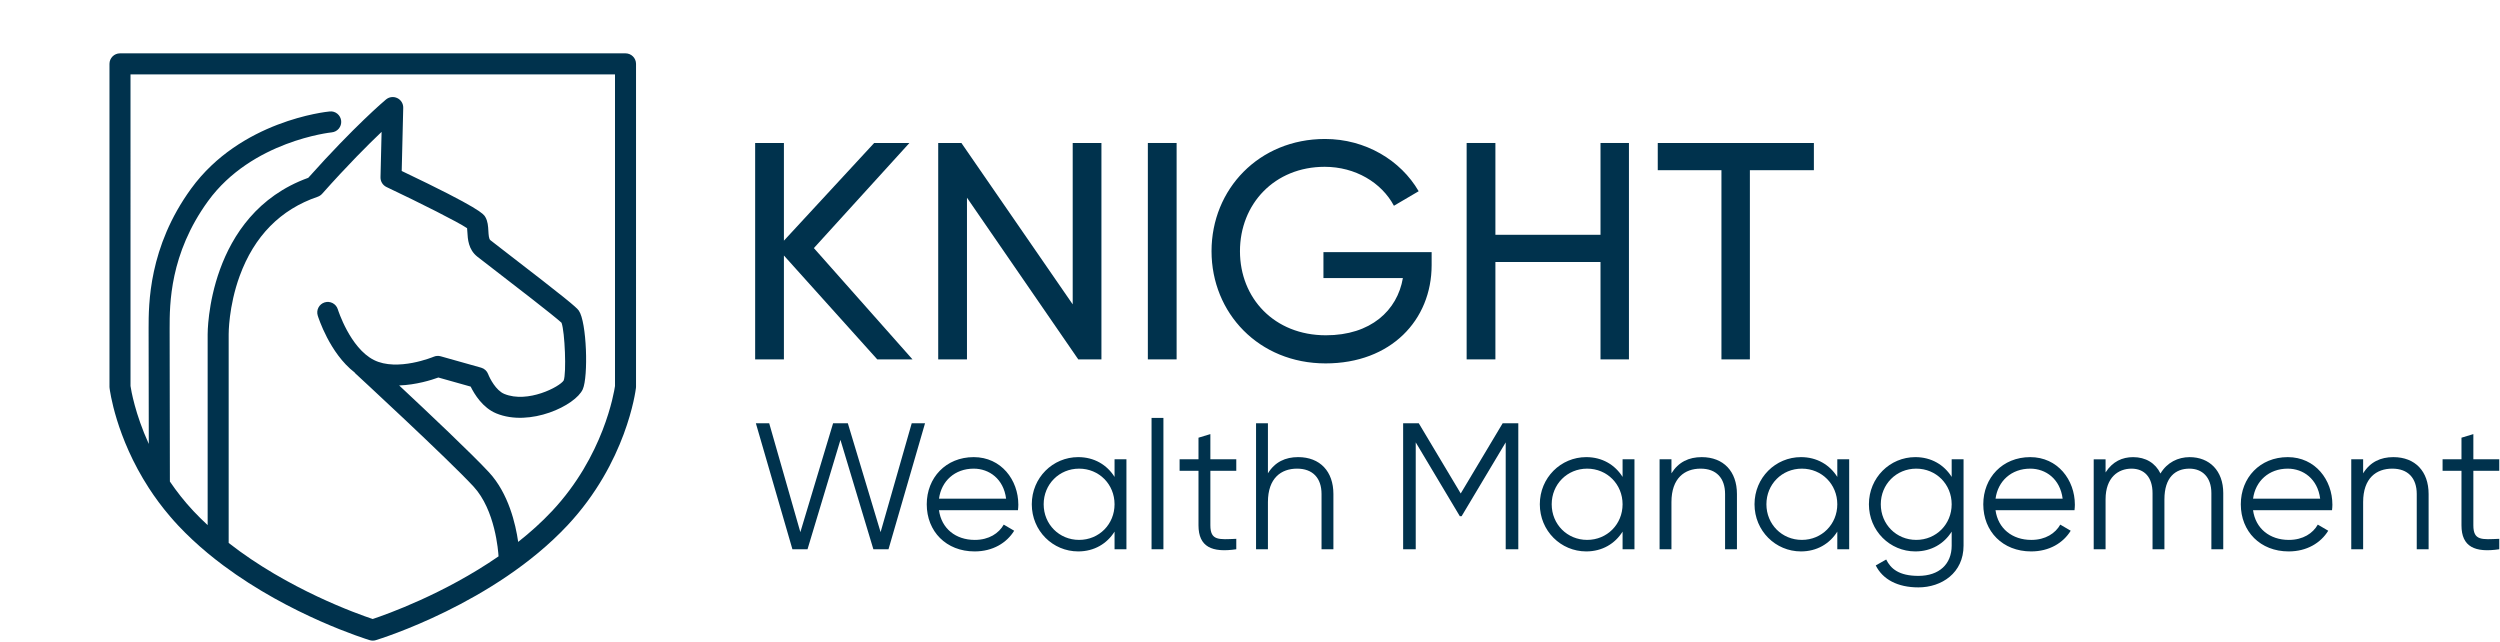 <?xml version="1.0" encoding="UTF-8"?><svg id="uuid-0e3a8286-d814-47dd-b011-50c353653860" xmlns="http://www.w3.org/2000/svg" width="167.5" height="43" viewBox="0 0 167.5 43"><rect width="167.5" height="43" fill="none"/><path d="M51.537,28.361l2.087,7.293,2.193-7.293h.989l2.194,7.293,2.085-7.293h.892l-2.447,8.439h-1.014l-2.206-7.329-2.206,7.329h-1.012l-2.448-8.439h.892Z" fill="#00324d"/><path d="M68.229,33.811c0,.12-.013.253-.025.373h-5.292c.168,1.23,1.121,1.99,2.399,1.99.953,0,1.615-.447,1.94-1.025l.699.41c-.506.819-1.434,1.386-2.651,1.386-1.905,0-3.207-1.339-3.207-3.159,0-1.772,1.278-3.159,3.146-3.159,1.845,0,2.99,1.531,2.99,3.183ZM62.913,33.412h4.496c-.168-1.326-1.133-2.013-2.17-2.013-1.266,0-2.17.832-2.326,2.013Z" fill="#00324d"/><path d="M75.471,36.8h-.796v-1.182c-.506.808-1.362,1.327-2.435,1.327-1.7,0-3.11-1.375-3.11-3.159s1.41-3.159,3.11-3.159c1.073,0,1.929.518,2.435,1.326v-1.181h.796v6.027ZM74.675,33.786c0-1.339-1.037-2.387-2.374-2.387-1.339,0-2.375,1.049-2.375,2.387s1.037,2.387,2.375,2.387c1.337,0,2.374-1.049,2.374-2.387Z" fill="#00324d"/><path d="M77.949,28v8.8h-.795v-8.8h.795Z" fill="#00324d"/><path d="M81.095,35.196c0,1.037.566.953,1.736.905v.699c-1.627.241-2.532-.157-2.532-1.604v-3.652h-1.266v-.771h1.266v-1.447l.796-.241v1.688h1.736v.771h-1.736v3.652Z" fill="#00324d"/><path d="M89.338,33.099v3.701h-.795v-3.701c0-1.073-.592-1.7-1.64-1.7-1.06,0-1.952.627-1.952,2.242v3.159h-.796v-8.439h.796v3.351c.47-.76,1.169-1.085,2.025-1.085,1.471,0,2.362.964,2.362,2.471Z" fill="#00324d"/><path d="M100.882,36.8v-7.161l-2.953,4.944h-.122l-2.953-4.944v7.161h-.844v-8.439h1.049l2.809,4.702,2.809-4.702h1.049v8.439h-.844Z" fill="#00324d"/><path d="M109.509,36.8h-.796v-1.182c-.506.808-1.362,1.327-2.435,1.327-1.7,0-3.11-1.375-3.11-3.159s1.41-3.159,3.11-3.159c1.073,0,1.929.518,2.435,1.326v-1.181h.796v6.027ZM108.713,33.786c0-1.339-1.037-2.387-2.374-2.387-1.339,0-2.375,1.049-2.375,2.387s1.037,2.387,2.375,2.387c1.337,0,2.374-1.049,2.374-2.387Z" fill="#00324d"/><path d="M116.375,33.099v3.701h-.795v-3.701c0-1.073-.592-1.7-1.64-1.7-1.06,0-1.953.627-1.953,2.242v3.159h-.795v-6.027h.795v.94c.471-.76,1.17-1.085,2.026-1.085,1.471,0,2.362.964,2.362,2.471Z" fill="#00324d"/><path d="M123.895,36.8h-.796v-1.182c-.506.808-1.362,1.327-2.435,1.327-1.7,0-3.111-1.375-3.111-3.159s1.411-3.159,3.111-3.159c1.073,0,1.929.518,2.435,1.326v-1.181h.796v6.027ZM123.099,33.786c0-1.339-1.037-2.387-2.374-2.387-1.339,0-2.375,1.049-2.375,2.387s1.037,2.387,2.375,2.387c1.337,0,2.374-1.049,2.374-2.387Z" fill="#00324d"/><path d="M131.558,36.559c0,1.832-1.471,2.796-3.026,2.796-1.385,0-2.386-.529-2.857-1.471l.7-.397c.3.615.856,1.097,2.157,1.097,1.399,0,2.23-.795,2.23-2.025v-.941c-.506.808-1.362,1.327-2.435,1.327-1.7,0-3.11-1.375-3.11-3.159s1.41-3.159,3.11-3.159c1.073,0,1.929.518,2.435,1.326v-1.181h.796v5.786ZM130.762,33.786c0-1.339-1.037-2.387-2.374-2.387-1.339,0-2.375,1.049-2.375,2.387s1.037,2.387,2.375,2.387c1.337,0,2.374-1.049,2.374-2.387Z" fill="#00324d"/><path d="M139.017,33.811c0,.12-.013.253-.025.373h-5.292c.168,1.23,1.121,1.99,2.399,1.99.953,0,1.615-.447,1.94-1.025l.699.41c-.506.819-1.434,1.386-2.651,1.386-1.905,0-3.207-1.339-3.207-3.159,0-1.772,1.278-3.159,3.146-3.159,1.845,0,2.99,1.531,2.99,3.183ZM133.701,33.412h4.496c-.168-1.326-1.133-2.013-2.17-2.013-1.266,0-2.17.832-2.326,2.013Z" fill="#00324d"/><path d="M148.958,33.039v3.761h-.796v-3.761c0-1.073-.615-1.64-1.471-1.64-.928,0-1.675.567-1.675,2.061v3.34h-.796v-3.761c0-1.073-.554-1.64-1.41-1.64-.869,0-1.737.567-1.737,2.061v3.34h-.795v-6.027h.795v.88c.471-.736,1.122-1.025,1.845-1.025.844,0,1.495.397,1.833,1.097.445-.747,1.181-1.097,1.952-1.097,1.327,0,2.255.904,2.255,2.412Z" fill="#00324d"/><path d="M156.271,33.811c0,.12-.013.253-.025.373h-5.292c.168,1.23,1.121,1.99,2.399,1.99.953,0,1.615-.447,1.94-1.025l.699.41c-.506.819-1.434,1.386-2.651,1.386-1.905,0-3.207-1.339-3.207-3.159,0-1.772,1.278-3.159,3.146-3.159,1.845,0,2.99,1.531,2.99,3.183ZM150.955,33.412h4.496c-.168-1.326-1.133-2.013-2.17-2.013-1.266,0-2.17.832-2.326,2.013Z" fill="#00324d"/><path d="M162.717,33.099v3.701h-.795v-3.701c0-1.073-.592-1.7-1.64-1.7-1.06,0-1.952.627-1.952,2.242v3.159h-.796v-6.027h.796v.94c.47-.76,1.169-1.085,2.025-1.085,1.471,0,2.362.964,2.362,2.471Z" fill="#00324d"/><path d="M165.715,35.196c0,1.037.566.953,1.736.905v.699c-1.628.241-2.532-.157-2.532-1.604v-3.652h-1.266v-.771h1.266v-1.447l.796-.241v1.688h1.736v.771h-1.736v3.652Z" fill="#00324d"/><path d="M52.522,17.119v6.96h-1.927v-14.499h1.927v6.545l6.048-6.545h2.361l-6.401,7.042,6.608,7.457h-2.361l-6.255-6.96Z" fill="#00324d"/><path d="M73.796,24.079h-1.552l-7.457-10.833v10.833h-1.927v-14.499h1.554l7.457,10.812v-10.812h1.925v14.499Z" fill="#00324d"/><path d="M78.833,24.079h-1.927v-14.499h1.927v14.499Z" fill="#00324d"/><path d="M88.817,24.348c-4.475,0-7.644-3.376-7.644-7.519,0-4.163,3.19-7.518,7.602-7.518,2.713,0,5.074,1.429,6.276,3.501l-1.658.974c-.828-1.554-2.588-2.61-4.64-2.61-3.355,0-5.675,2.485-5.675,5.654,0,3.149,2.299,5.634,5.758,5.634,3.003,0,4.785-1.658,5.157-3.832h-5.322v-1.741h7.249v.871c0,3.687-2.734,6.586-7.104,6.586Z" fill="#00324d"/><path d="M109.139,24.079h-1.905v-6.525h-7.042v6.525h-1.927v-14.499h1.927v6.151h7.042v-6.151h1.905v14.499Z" fill="#00324d"/><path d="M117.242,11.403v12.676h-1.905v-12.676h-4.267v-1.822h10.46v1.822h-4.288Z" fill="#00324d"/><path d="M41.91,3.574H8.04c-.389,0-.705.316-.705.705v21.628c0,.028.002.056.005.084.019.162.42,3.292,2.634,6.707.406.627.875,1.264,1.413,1.893.176.206.356.411.547.614.622.663,1.288,1.28,1.978,1.853.343.284.691.558,1.042.82,4.509,3.365,9.555,4.933,9.816,5.013.067.021.136.031.205.031s.139-.01.205-.031c.322-.098,7.942-2.466,12.835-7.685,3.958-4.221,4.57-9.013,4.594-9.215.003-.028.005-.056.005-.084V4.279c0-.389-.316-.705-.705-.705ZM24.975,41.475c-1.027-.342-5.694-2.002-9.654-5.098v-13.983c-0-.018-.013-1.849.736-3.9.977-2.676,2.736-4.463,5.227-5.311.115-.04.218-.108.299-.199,1.696-1.907,3.076-3.286,3.984-4.149l-.073,3.042c-.007.279.151.534.403.654,2.275,1.079,4.808,2.354,5.398,2.758.009.075.015.18.019.258.025.465.064,1.167.66,1.643.143.114.565.439,1.122.868,1.231.948,4.056,3.124,4.527,3.567.228.621.332,3.39.144,3.865-.262.424-2.413,1.548-3.98.902-.559-.231-.97-1.037-1.081-1.326-.079-.211-.253-.371-.469-.432l-2.712-.763c-.154-.043-.319-.033-.467.03-.025.01-2.438,1.014-4.01.217-1.599-.811-2.406-3.367-2.414-3.393-.115-.371-.509-.58-.88-.466-.372.114-.581.508-.467.88.035.114.796,2.528,2.474,3.818.015.016.021.037.038.052.062.057,6.214,5.737,7.927,7.588,1.457,1.574,1.656,4.333,1.676,4.679-3.646,2.519-7.505,3.889-8.427,4.196ZM41.206,25.859c-.064.44-.763,4.698-4.218,8.382-.702.749-1.471,1.437-2.27,2.067-.171-1.196-.647-3.25-1.957-4.665-1.131-1.222-4.033-3.965-6.017-5.818,1.144-.04,2.173-.366,2.626-.532l2.165.609c.248.507.801,1.417,1.713,1.794,2.256.931,5.311-.529,5.797-1.614.379-.846.27-4.513-.265-5.271-.165-.234-.872-.823-4.825-3.868-.547-.421-.962-.741-1.101-.853-.104-.083-.119-.368-.133-.619-.017-.313-.035-.636-.204-.931-.115-.201-.325-.569-5.603-3.085l.102-4.232c.007-.277-.149-.531-.398-.651-.249-.121-.546-.084-.758.094-.085.071-2.087,1.754-5.207,5.247-6.78,2.446-6.742,10.421-6.741,10.492v12.777c-.327-.303-.645-.615-.95-.94-.61-.65-1.13-1.319-1.58-1.981-.007-4.068-.017-9.193-.017-10.252,0-1.622,0-4.997,2.577-8.541,2.932-4.031,8.231-4.595,8.284-4.6.387-.038.67-.381.633-.768-.037-.388-.384-.676-.768-.634-.242.023-5.976.619-9.288,5.175-2.847,3.914-2.847,7.737-2.847,9.37,0,.847.006,4.301.012,7.732-.922-2.024-1.187-3.624-1.224-3.881V4.983h32.461v20.875Z" fill="#00324d"/></svg>
